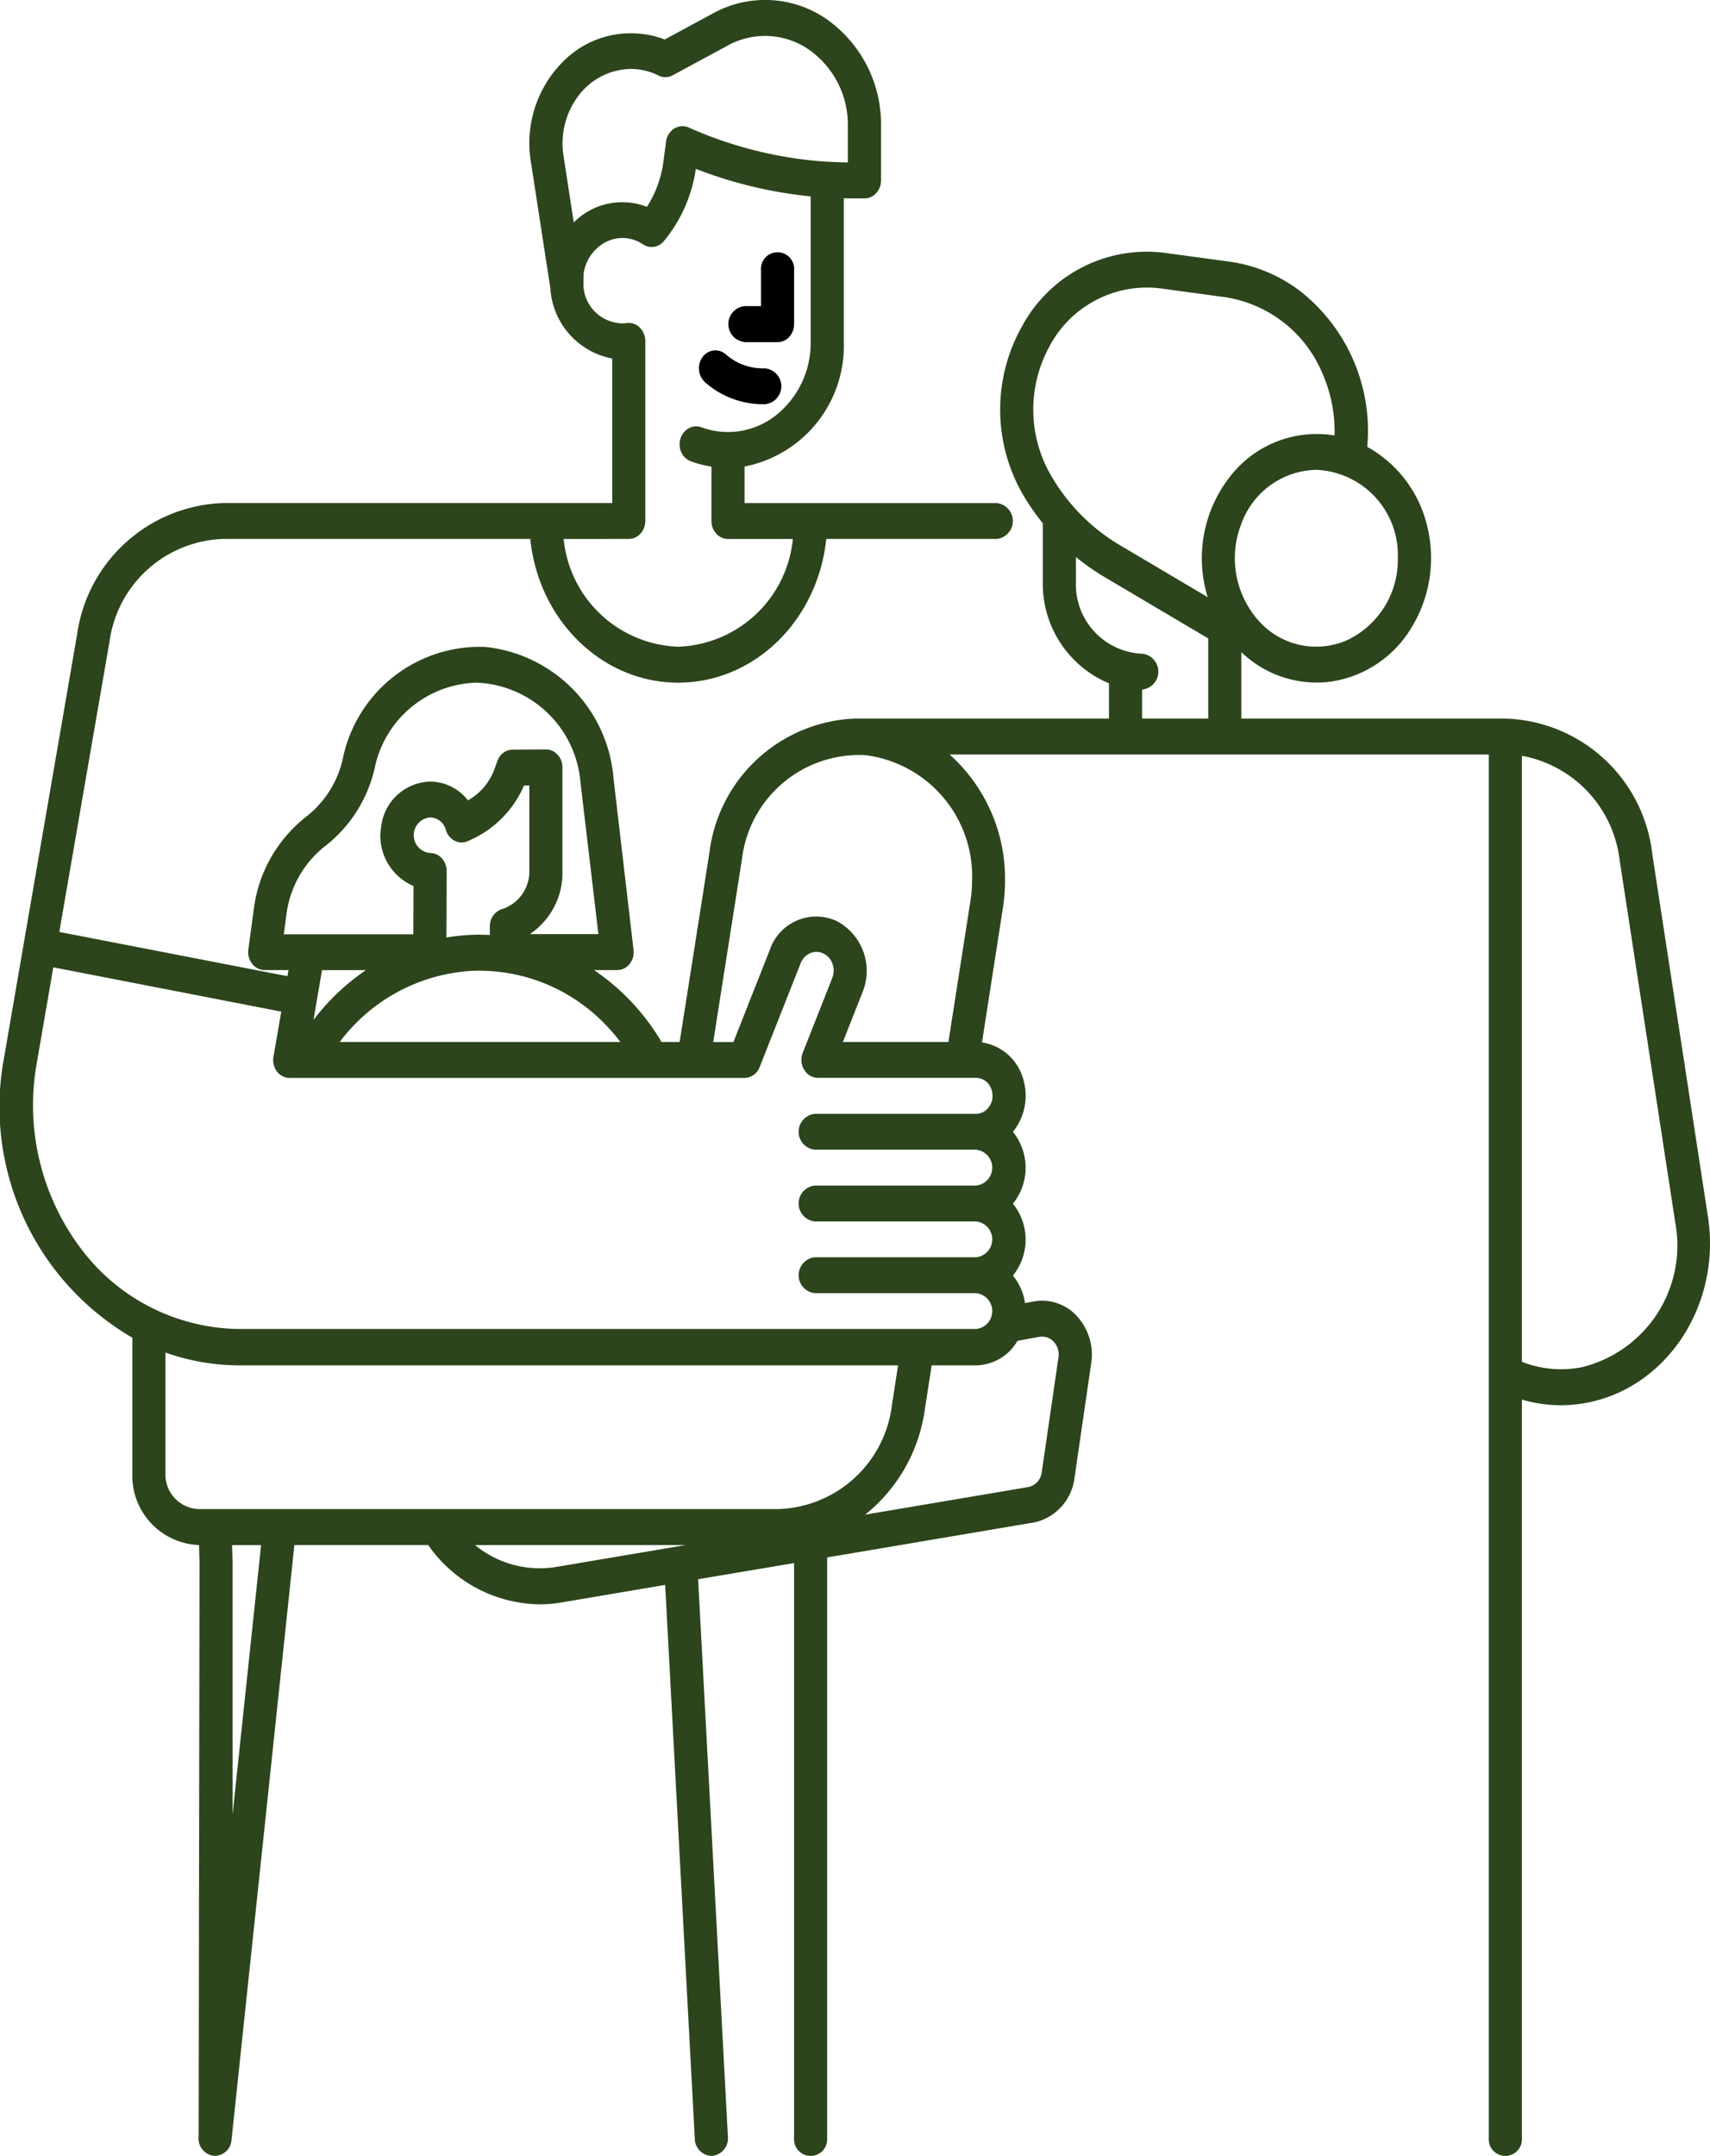 <svg xmlns="http://www.w3.org/2000/svg" xmlns:xlink="http://www.w3.org/1999/xlink" width="100.167" height="126.242" viewBox="0 0 100.167 126.242"><defs><clipPath id="a"><rect width="100.167" height="126.242" fill="none"/></clipPath></defs><g transform="translate(0 0)"><g transform="translate(0 0.001)" clip-path="url(#a)"><path d="M100.049,71.263,96.783,49.99a8.93,8.93,0,0,0-8.6-7.911H72.713V38.186a6.358,6.358,0,0,0,5.3,1.721,6.649,6.649,0,0,0,4.685-3.183,7.8,7.8,0,0,0,.9-5.922,7.183,7.183,0,0,0-3.508-4.634,10.409,10.409,0,0,0-3.876-9.08,8.825,8.825,0,0,0-4.2-1.767L68.178,14.8h0A8.3,8.3,0,0,0,59.928,19a9.945,9.945,0,0,0-.043,9.9,14.1,14.1,0,0,0,1.2,1.747v3.419a6.317,6.317,0,0,0,3.876,5.949v2.062H50.088a8.954,8.954,0,0,0-8.537,7.88L39.812,61.016H38.751A13.163,13.163,0,0,0,34.8,56.808h1.352a.942.942,0,0,0,.727-.358,1.089,1.089,0,0,0,.233-.825L35.935,45.556a8.408,8.408,0,0,0-7.519-7.674,8.2,8.2,0,0,0-8.344,6.586A5.94,5.94,0,0,1,17.966,47.8a.464.464,0,0,1-.038.027v.005a8.151,8.151,0,0,0-3.062,5.407l-.32,2.367V55.6a1.123,1.123,0,0,0,.228.842.934.934,0,0,0,.732.364H16.9l-.063.357L3.474,54.572,6.415,37.565a6.957,6.957,0,0,1,6.667-6.006H31.061c.495,4.791,4.224,8.416,8.667,8.416S47.9,36.351,48.4,31.559h9.986a1.056,1.056,0,0,0,0-2.1H43.615V27.319a7.2,7.2,0,0,0,5.813-7.285l0-8.427c.18.005.358.011.533.011h.678a.922.922,0,0,0,.687-.311,1.093,1.093,0,0,0,.282-.741v-3.2A7.535,7.535,0,0,0,48.392,1.1a6.335,6.335,0,0,0-6.6-.331L38.939,2.312A5.584,5.584,0,0,0,33.091,3.5a6.764,6.764,0,0,0-1.977,6.085l1.125,7.3a4.46,4.46,0,0,0,3.624,4.109v8.463H13.083a8.948,8.948,0,0,0-8.572,7.723L.243,61.9a15.636,15.636,0,0,0,7.51,16.433v7.932a4.057,4.057,0,0,0,3.876,4.208h.029l.03,1.068-.053,33.528a1.039,1.039,0,0,0,.852,1.168.994.994,0,0,0,1.075-.925l3.682-34.838h7.839a8.071,8.071,0,0,0,6.526,3.472,7.693,7.693,0,0,0,1.255-.105l6.1-1.032L40.7,125.253h0a1.014,1.014,0,0,0,.969.99h.058a1.032,1.032,0,0,0,.912-1.116l-1.745-32.65,5.621-.947v33.66a.972.972,0,1,0,1.937,0V91.2l12.069-2.04v.005a3.045,3.045,0,0,0,2.422-2.63l.979-6.724v.005a3.334,3.334,0,0,0-.829-2.735,2.759,2.759,0,0,0-2.524-.873l-.528.094a3.276,3.276,0,0,0-.707-1.609,3.347,3.347,0,0,0,0-4.208,3.347,3.347,0,0,0,0-4.208,3.363,3.363,0,0,0,.562-3.214,2.952,2.952,0,0,0-2.374-2.02l1.23-7.906h0a10.423,10.423,0,0,0,.12-1.6,9.754,9.754,0,0,0-3.246-7.354H87.209v81.007a.973.973,0,1,0,1.939,0V81.956a8.06,8.06,0,0,0,3.73.2C97.627,81.294,100.834,76.418,100.049,71.263ZM33.024,9.214a4.636,4.636,0,0,1,.842-3.582,3.907,3.907,0,0,1,3.072-1.594,3.67,3.67,0,0,1,1.647.389h0a.894.894,0,0,0,.824-.02l3.241-1.752a4.528,4.528,0,0,1,4.714.237,5.369,5.369,0,0,1,2.3,4.476V9.514c-.393-.005-.78-.022-1.172-.043-.015,0-.03,0-.04,0h-.01a23.69,23.69,0,0,1-8.1-2.005.9.9,0,0,0-.847.063,1.061,1.061,0,0,0-.48.764l-.15,1.141a6.457,6.457,0,0,1-.969,2.678,4,4,0,0,0-4.288.914Zm3.808,22.346a.928.928,0,0,0,.683-.31,1.108,1.108,0,0,0,.285-.742V19.966a1.088,1.088,0,0,0-.329-.789.916.916,0,0,0-.757-.259,2.039,2.039,0,0,1-.257.016,2.32,2.32,0,0,1-2.277-2.13c-.009-.268,0-.531.01-.8a2.47,2.47,0,0,1,1.328-1.846,2.131,2.131,0,0,1,2.151.154.915.915,0,0,0,1.225-.2,8.528,8.528,0,0,0,1.865-4.224A25.538,25.538,0,0,0,47.486,11.5v8.538a5.4,5.4,0,0,1-2.02,4.27,4.526,4.526,0,0,1-4.375.716.89.89,0,0,0-.742.053,1.043,1.043,0,0,0-.489.61,1.124,1.124,0,0,0,.053.805,1,1,0,0,0,.562.525,6.2,6.2,0,0,0,1.2.306v3.187a1.084,1.084,0,0,0,.285.742.92.92,0,0,0,.683.31h3.8a6.99,6.99,0,0,1-6.715,6.308,6.99,6.99,0,0,1-6.71-6.308Zm-.485,29.457H19.9A10.418,10.418,0,0,1,27.66,56.85a10.266,10.266,0,0,1,8.057,3.419c.223.237.427.49.625.747Zm-5.338-9.995a2.316,2.316,0,0,1-1.652,2.23,1.054,1.054,0,0,0-.664,1v.5c-.2-.011-.408-.016-.607-.016v-.005a11.968,11.968,0,0,0-1.937.168l.015-3.893a1.122,1.122,0,0,0-.282-.746.953.953,0,0,0-.688-.311,1.045,1.045,0,0,1,0-2.083h0a.984.984,0,0,1,.925.731,1.022,1.022,0,0,0,.548.653.9.9,0,0,0,.814-.032A6.138,6.138,0,0,0,30.694,46l.315-.005Zm-14.23,2.52A6.064,6.064,0,0,1,19,49.581a.32.32,0,0,1,.038-.027,8.051,8.051,0,0,0,2.907-4.56,6.269,6.269,0,0,1,5.958-5.019,6.358,6.358,0,0,1,6.1,5.844L35.053,54.7H31.037a4.313,4.313,0,0,0,1.909-3.683V44.937a1.082,1.082,0,0,0-.285-.742.916.916,0,0,0-.683-.311h0l-1.939.011a.967.967,0,0,0-.9.663l-.19.516a3.44,3.44,0,0,1-1.54,1.794,2.81,2.81,0,0,0-2.209-1.1h-.02a2.974,2.974,0,0,0-2.849,2.619,3.186,3.186,0,0,0,1.89,3.493l-.01,2.831H16.624Zm4.656,3.267a13.007,13.007,0,0,0-3.072,2.919l.5-2.919ZM9.69,86.265V79.2a12.971,12.971,0,0,0,4.351.753H52.607l-.358,2.308h0a6.929,6.929,0,0,1-6.658,6.108H11.628A2.026,2.026,0,0,1,9.69,86.265Zm3.934,19.994V91.5l-.03-1.021h1.7Zm18.939-14.5a5.944,5.944,0,0,1-4.734-1.283H40.166ZM60.888,78.28v.005a.921.921,0,0,1,.842.29,1.1,1.1,0,0,1,.272.91l-.979,6.722a1,1,0,0,1-.8.873l-9.545,1.615a9.551,9.551,0,0,0,3.484-6.08l.412-2.662h2.6A2.848,2.848,0,0,0,59.6,78.517ZM58.14,64.172a1.079,1.079,0,0,1-.287.742.915.915,0,0,1-.682.31H47.724a1.056,1.056,0,0,0,0,2.1h9.447a1.055,1.055,0,0,1,0,2.1H47.724a1.056,1.056,0,0,0,0,2.1h9.447a1.055,1.055,0,0,1,0,2.1H47.724a1.056,1.056,0,0,0,0,2.1h9.447a1.055,1.055,0,0,1,0,2.1H14.043A11.743,11.743,0,0,1,4.73,73.1,13.954,13.954,0,0,1,2.148,62.289l.974-5.645,13.353,2.594-.455,2.641,0-.005a1.118,1.118,0,0,0,.2.869.957.957,0,0,0,.745.378H43.607a.977.977,0,0,0,.892-.637l2.394-6.06v-.005a1.058,1.058,0,0,1,.547-.594.919.919,0,0,1,.78.005,1.039,1.039,0,0,1,.543.6,1.187,1.187,0,0,1-.015.847l-1.725,4.371a1.122,1.122,0,0,0,.083.994.945.945,0,0,0,.8.474h9.264a.953.953,0,0,1,.688.3,1.127,1.127,0,0,1,.28.747Zm-1.2-12.635a7.12,7.12,0,0,1-.1,1.247l-1.284,8.232H49.375l1.144-2.9h0a3.3,3.3,0,0,0-1.545-4.2,2.869,2.869,0,0,0-3.871,1.683l-2.142,5.423H41.778l1.682-10.7a6.917,6.917,0,0,1,7.258-6.1,7.154,7.154,0,0,1,6.225,7.327ZM81.88,32.689a5.2,5.2,0,0,1-2.946,4.787,4.5,4.5,0,0,1-5.2-1.12A5.5,5.5,0,0,1,72.7,30.712a4.779,4.779,0,0,1,4.4-3.2A4.99,4.99,0,0,1,81.88,32.689ZM61.463,20.307a6.459,6.459,0,0,1,6.478-3.424l3.828.521a7.381,7.381,0,0,1,5.64,4.335,8.483,8.483,0,0,1,.765,3.761,6.42,6.42,0,0,0-6.168,2.467,7.746,7.746,0,0,0-1.264,7l-5.2-3.077a11.309,11.309,0,0,1-4.006-4.1A7.682,7.682,0,0,1,61.463,20.307ZM66.9,40.38a1.055,1.055,0,0,0,0-2.1,4.058,4.058,0,0,1-3.876-4.208V32.615a12.927,12.927,0,0,0,1.584,1.12l6.168,3.651v4.693H66.9Zm25.659,39.7a6.268,6.268,0,0,1-3.411-.337V44.257a7.049,7.049,0,0,1,5.722,6.081L98.135,71.61a7.334,7.334,0,0,1-5.576,8.474Z" transform="translate(0 -0.001)" fill="#2c451c"/><path d="M35.348,16.232h1.937a.934.934,0,0,0,.688-.31,1.1,1.1,0,0,0,.282-.742V12.024a.973.973,0,1,0-1.939,0v2.1h-.969a1.056,1.056,0,0,0,0,2.1Z" transform="translate(8.261 3.802)"/><path d="M33.371,17.106a5.124,5.124,0,0,0,3.367,1.283h.145a1.055,1.055,0,0,0,0-2.1h-.145a3.276,3.276,0,0,1-2.156-.821.919.919,0,0,0-1.362.163A1.115,1.115,0,0,0,33.371,17.106Z" transform="translate(7.932 5.28)"/></g></g></svg>